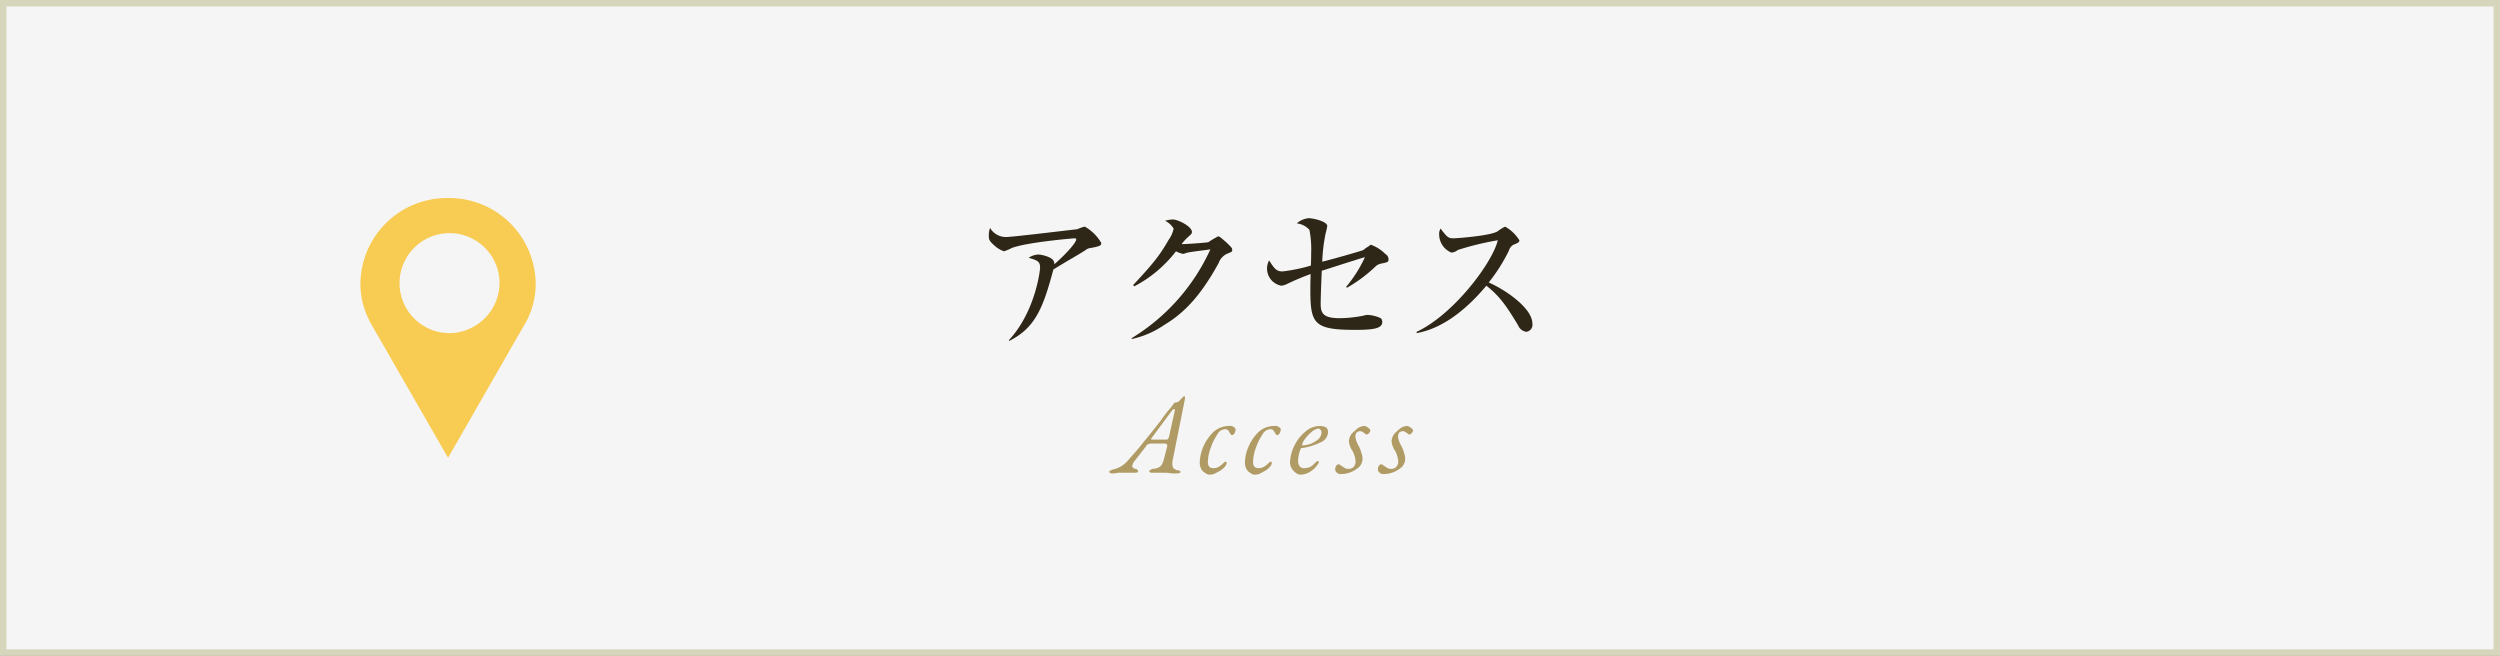 <svg id="bn_access.svg" xmlns="http://www.w3.org/2000/svg" width="385" height="101" viewBox="0 0 385 101">
  <rect x="0" y="0" width="385" height="101" fill="#808080" stroke="none"/>
  <defs>
    <style>
      .cls-1 {
        fill: #f5f5f5;
        stroke: #d6d6bd;
        stroke-width: 1px;
      }

      .cls-2 {
        fill: #2e2717;
      }

      .cls-2, .cls-3, .cls-4 {
        fill-rule: evenodd;
      }

      .cls-3 {
        fill: #b09b64;
      }

      .cls-4 {
        fill: #f8cb52;
      }
    </style>
  </defs>
  <rect id="長方形_518" data-name="長方形 518" class="cls-1" x="0.5" y="0.5" width="384" height="100"/>
  <path id="アクセス_Access_のコピー" data-name="アクセス Access のコピー" class="cls-2" d="M184.089,11783.9a6.876,6.876,0,0,0-2.528-2.5,5.787,5.787,0,0,0-1.156.4c-1.829.2-9.968,1.2-10.979,1.2a2.813,2.813,0,0,1-2.456-1.4,3.386,3.386,0,0,0-.192,1.2c0,0.6.048,0.8,0.963,1.6a4.06,4.06,0,0,0,1.372.8,6.626,6.626,0,0,0,1.18-.5c2.335-.9,9.535-1.5,9.679-1.5,0.241,0,.265.1,0.265,0.2,0,0.3-.987,1.7-3.371,3.8a0.865,0.865,0,0,0-.1-0.5c-0.265-.6-1.758-1-2.408-1a2.869,2.869,0,0,0-1.445.5c1.4,0.4,1.758.6,1.758,1.5,0,0.6-.8,6.9-4.815,11.2l0.072,0.1c3.973-2,5.2-5,6.79-11,2.937-1.8,3.25-1.9,4.984-3a1.238,1.238,0,0,1,.722-0.3C184.017,11784.4,184.089,11784.3,184.089,11783.9Zm20.173,1.1c0-.3-0.12-0.4-0.818-1.1-1.036-.9-1.156-1-1.349-1a14.052,14.052,0,0,0-1.516.9c-0.554.1-3.516,0.3-4.118,0.3a7.873,7.873,0,0,1,.891-1c0.65-.6.7-0.6,0.7-0.9,0-.8-2.094-1.9-2.937-1.9a4.86,4.86,0,0,0-1.2.2,3.121,3.121,0,0,1,1.324,1.2,4.313,4.313,0,0,1-.746,1.7c-1.324,2.3-2.215,3.5-5.489,7l0.168,0.2a19.514,19.514,0,0,0,6.429-5.4,3.929,3.929,0,0,0,1.107.4c0.169,0,.554-0.2.674-0.2,1.036-.2,2.962-0.4,3.516-0.5a31.066,31.066,0,0,1-12.159,13.7l0.1,0.1a13.988,13.988,0,0,0,4.864-2.1c3.009-1.8,5.561-4.3,8.475-9.6a2.45,2.45,0,0,1,1.492-1.5C204.118,11785.3,204.262,11785.3,204.262,11785Zm24.074,1.4a0.973,0.973,0,0,0-.506-0.8,5.934,5.934,0,0,0-2.191-1.4,0.44,0.44,0,0,0-.313.2,5.446,5.446,0,0,0-.867.6c-0.1.1-5.417,1.6-6.332,1.8a25.506,25.506,0,0,1,.53-4.4,8.6,8.6,0,0,0,.241-1.1c0-.7-2.167-1.2-2.89-1.2a3.283,3.283,0,0,0-1.805.8,3.1,3.1,0,0,1,1.95,1,15.6,15.6,0,0,1,.265,3.6c0,0.9-.024,1.5-0.048,1.9a25.931,25.931,0,0,1-4.358.9c-0.988,0-1.3-.5-2.071-1.7a2.677,2.677,0,0,0,1.9,3.9,2.621,2.621,0,0,0,.722-0.2,38.245,38.245,0,0,1,3.78-1.6c-0.024.5-.048,1.3-0.048,2.5,0,5.2.6,6.1,6.959,6.1,2.672,0,4.117-.2,4.117-1.2a0.766,0.766,0,0,0-.241-0.6,5.237,5.237,0,0,0-1.974-.5,1.716,1.716,0,0,0-.626.1,19.481,19.481,0,0,1-3.708.4c-2.48,0-2.938-.7-2.938-2.2,0-.8.073-3,0.169-5.1,0.939-.3,5.586-1.8,6.645-2.1a20.055,20.055,0,0,1-2.913,4.6l0.168,0.1a22.177,22.177,0,0,0,4.31-3.2,1.7,1.7,0,0,1,.915-0.5C228.119,11786.9,228.336,11786.9,228.336,11786.4Zm22.147,9.9c0-2.2-3.78-5-6.717-6.3a26.617,26.617,0,0,0,3.105-4.9,1.542,1.542,0,0,1,.675-0.9c0.77-.3.939-0.4,0.939-0.7a6.169,6.169,0,0,0-2.191-2.1,6.062,6.062,0,0,0-1.132.7c-0.987.7-6.26,1.1-6.838,1.1-0.794,0-.987-0.2-1.974-1.5a1.639,1.639,0,0,0-.217,1,3.045,3.045,0,0,0,1.878,2.7,1.742,1.742,0,0,0,.987-0.4,43.948,43.948,0,0,1,6.164-1.5c-0.8,3.4-6.742,11.4-12.5,14.1v0.2c3.4-.6,7.055-2.9,10.738-7.3,1.927,1.5,3.034,3,4.888,6.1a1.612,1.612,0,0,0,1.252,1A1.09,1.09,0,0,0,250.483,11796.3Z" transform="translate(-14.5 -11746.5)"/>
  <path id="アクセス_Access_のコピー_2" data-name="アクセス Access のコピー 2" class="cls-3" d="M185.738,11819.4a3.263,3.263,0,0,0,.944-0.1h2.605c0.326,0,.489-0.1.489-0.2a0.472,0.472,0,0,0-.437-0.4,0.468,0.468,0,0,1-.35-0.2,0.172,0.172,0,0,1-.122-0.2,1.456,1.456,0,0,1,.35-0.8l1.8-2.3a0.633,0.633,0,0,1,.3-0.3c0.116,0,.268-0.1.455-0.1h1.957a0.566,0.566,0,0,1,.428.1,0.368,0.368,0,0,1,.079.4l-0.542,2.1a3.16,3.16,0,0,1-.314.7,1,1,0,0,1-.49.4,2.09,2.09,0,0,1-.909.2,2.3,2.3,0,0,0-.349.2,0.172,0.172,0,0,0-.14.2c0,0.1.14,0.2,0.419,0.2h1.731a6.865,6.865,0,0,1,1.293.1h0.822c0.361,0,.541-0.1.541-0.2a0.278,0.278,0,0,0-.113-0.2,2.083,2.083,0,0,0-.446-0.1,1.871,1.871,0,0,1-.533-0.3,1.334,1.334,0,0,1-.166-0.7,2.892,2.892,0,0,1,.087-0.7l1.818-9.1a1.649,1.649,0,0,0,.035-0.4,0.172,0.172,0,0,0-.122-0.2c-0.035,0-.073,0-0.114.1a0.728,0.728,0,0,0-.2.2,0.883,0.883,0,0,0-.21.2,0.7,0.7,0,0,0-.174.2c-0.082.1-.166,0.1-0.254,0.2a2.453,2.453,0,0,1-.411.1,0.216,0.216,0,0,0-.192.1,2.031,2.031,0,0,0-.279.4l-0.333.4a18.955,18.955,0,0,0-1.45,1.9c-0.956,1.2-1.812,2.3-2.57,3.2-0.757,1-1.579,1.9-2.464,2.9a4.1,4.1,0,0,1-2.29,1.4,1.553,1.553,0,0,0-.463.2,0.166,0.166,0,0,0-.131.1q0,0.3.419,0.3h0Zm6.467-5.2c-0.3,0-.454,0-0.454-0.1a0.84,0.84,0,0,1,.14-0.2l3.111-4.2a0.5,0.5,0,0,1,.332-0.2,0.145,0.145,0,0,1,.1.1,0.9,0.9,0,0,1-.052.3l-0.839,3.8a1.03,1.03,0,0,1-.175.4,0.309,0.309,0,0,1-.3.1h-1.871Zm8.53,5.4a2.035,2.035,0,0,0,1.258-.4,3.154,3.154,0,0,0,1.014-.7,1.177,1.177,0,0,0,.4-0.7,0.172,0.172,0,0,0-.14-0.2h-0.122a0.114,0.114,0,0,1-.131.1c-0.052.1-.085,0.1-0.1,0.1a2.98,2.98,0,0,1-.743.6,1.818,1.818,0,0,1-.813.2,1.079,1.079,0,0,1-.62-0.2,1.2,1.2,0,0,1-.219-0.8,6.491,6.491,0,0,1,.42-2.1,8.97,8.97,0,0,1,1.031-2.1,1.444,1.444,0,0,1,1.154-.8,0.6,0.6,0,0,1,.428.1,0.994,0.994,0,0,1,.288.4,2.374,2.374,0,0,1,.21.3,0.2,0.2,0,0,0,.21.1,0.475,0.475,0,0,0,.349-0.3,1.179,1.179,0,0,0,.175-0.6,0.409,0.409,0,0,0-.253-0.3,0.827,0.827,0,0,0-.708-0.2,3.577,3.577,0,0,0-2.43.9,6.961,6.961,0,0,0-1.582,2.3,6.528,6.528,0,0,0-.55,2.5,1.974,1.974,0,0,0,.227.9,1.2,1.2,0,0,0,.577.6,1.046,1.046,0,0,0,.664.3h0Zm6.956,0a2.038,2.038,0,0,0,1.259-.4,3.16,3.16,0,0,0,1.013-.7,1.177,1.177,0,0,0,.4-0.7,0.172,0.172,0,0,0-.139-0.2H210.1a0.114,0.114,0,0,1-.131.1c-0.052.1-.084,0.1-0.1,0.1a2.962,2.962,0,0,1-.743.6,1.818,1.818,0,0,1-.813.2,1.082,1.082,0,0,1-.62-0.2,1.2,1.2,0,0,1-.218-0.8,6.486,6.486,0,0,1,.419-2.1,9.009,9.009,0,0,1,1.031-2.1,1.444,1.444,0,0,1,1.154-.8,0.594,0.594,0,0,1,.428.1,0.985,0.985,0,0,1,.288.4,2.275,2.275,0,0,1,.21.3,0.2,0.2,0,0,0,.21.1,0.475,0.475,0,0,0,.349-0.3,1.179,1.179,0,0,0,.175-0.6,0.406,0.406,0,0,0-.253-0.3,0.827,0.827,0,0,0-.708-0.2,3.579,3.579,0,0,0-2.43.9,6.958,6.958,0,0,0-1.581,2.3,6.531,6.531,0,0,0-.551,2.5,1.987,1.987,0,0,0,.227.9,1.2,1.2,0,0,0,.577.6,1.048,1.048,0,0,0,.664.3h0Zm7.079,0a2.923,2.923,0,0,0,1.555-.5,3.63,3.63,0,0,0,1.241-1.3,0.169,0.169,0,0,0,.035-0.1c0-.2-0.058-0.2-0.174-0.2a0.64,0.64,0,0,0-.315.2,4.167,4.167,0,0,1-.8.7,2.868,2.868,0,0,1-.979.2,0.824,0.824,0,0,1-.69-0.3,1.435,1.435,0,0,1-.236-0.9,5.09,5.09,0,0,1,.367-1.7c0.011-.1.032-0.1,0.061-0.1,0.029-.1.067-0.1,0.114-0.1h0.087a9.3,9.3,0,0,0,2.884-.9,1.763,1.763,0,0,0,1.1-1.6,0.862,0.862,0,0,0-.341-0.7,2.331,2.331,0,0,0-.952-0.2,3.4,3.4,0,0,0-2.229.9,6.424,6.424,0,0,0-1.695,2.2,6.182,6.182,0,0,0-.638,2.6,1.824,1.824,0,0,0,.245.8,2.229,2.229,0,0,0,.62.7,1.194,1.194,0,0,0,.743.3h0Zm0.384-4.5h-0.087a0.169,0.169,0,0,1-.035-0.1,1.831,1.831,0,0,1,.446-0.9,5.557,5.557,0,0,1,1.031-1.1,1.913,1.913,0,0,1,1.022-.5,0.482,0.482,0,0,1,.341.2,0.529,0.529,0,0,1,.131.4,1.419,1.419,0,0,1-.55,1.1,5.068,5.068,0,0,1-1.25.7,6.763,6.763,0,0,1-1.049.2h0Zm5.925,4.4a4.012,4.012,0,0,0,1.477-.3,4.306,4.306,0,0,0,1.267-.8,1.865,1.865,0,0,0,.507-1.2,2.709,2.709,0,0,0-.157-0.9,5.613,5.613,0,0,0-.367-1,4.386,4.386,0,0,1-.393-0.8,2.885,2.885,0,0,1-.184-0.8,1.072,1.072,0,0,1,.2-0.6,0.844,0.844,0,0,1,.5-0.2,0.86,0.86,0,0,1,.647.3,0.18,0.18,0,0,1,.149.1,0.229,0.229,0,0,0,.218.1,0.4,0.4,0,0,0,.376-0.2,0.829,0.829,0,0,0,.218-0.4,0.542,0.542,0,0,0-.332-0.4,0.983,0.983,0,0,0-.646-0.3,2.112,2.112,0,0,0-.9.3,9.736,9.736,0,0,0-1,.9,2.053,2.053,0,0,0-.428,1.2,3.267,3.267,0,0,0,.524,1.4,3.926,3.926,0,0,1,.507,1.7,1.232,1.232,0,0,1-.306.8,0.985,0.985,0,0,1-.743.3,1.027,1.027,0,0,1-.576-0.1q-0.228-.15-0.472-0.3c-0.094-.1-0.19-0.1-0.289-0.2a0.307,0.307,0,0,0-.253-0.1,0.592,0.592,0,0,0-.323.2,0.807,0.807,0,0,0-.166.6,0.561,0.561,0,0,0,.27.5,0.8,0.8,0,0,0,.673.2h0Zm6.572,0a4.012,4.012,0,0,0,1.477-.3,4.306,4.306,0,0,0,1.267-.8,1.865,1.865,0,0,0,.507-1.2,2.709,2.709,0,0,0-.157-0.9,5.692,5.692,0,0,0-.367-1,4.45,4.45,0,0,1-.394-0.8,2.911,2.911,0,0,1-.183-0.8,1.072,1.072,0,0,1,.2-0.6,0.844,0.844,0,0,1,.5-0.2,0.861,0.861,0,0,1,.647.3,0.179,0.179,0,0,1,.148.1,0.231,0.231,0,0,0,.219.1,0.4,0.4,0,0,0,.376-0.2,0.829,0.829,0,0,0,.218-0.4,0.542,0.542,0,0,0-.332-0.4,0.985,0.985,0,0,0-.647-0.3,2.113,2.113,0,0,0-.9.3,9.529,9.529,0,0,0-1,.9,2.053,2.053,0,0,0-.428,1.2,3.254,3.254,0,0,0,.524,1.4,3.926,3.926,0,0,1,.507,1.7,1.237,1.237,0,0,1-.306.8,0.985,0.985,0,0,1-.743.3,1.032,1.032,0,0,1-.577-0.1c-0.151-.1-0.309-0.2-0.472-0.3-0.093-.1-0.189-0.1-0.288-0.2a0.308,0.308,0,0,0-.253-0.1,0.6,0.6,0,0,0-.324.2,0.811,0.811,0,0,0-.166.6,0.562,0.562,0,0,0,.271.5,0.8,0.8,0,0,0,.673.2h0Z" transform="translate(-14.5 -11746.5)"/>
  <path id="シェイプ_32" data-name="シェイプ 32" class="cls-4" d="M83.5,11777a13.326,13.326,0,0,0-13.5,13.1,12.433,12.433,0,0,0,1.069,5.1q0.265,0.6.59,1.2h0L83.5,11817l11.591-20.2a12.419,12.419,0,0,0,1.908-6.7A13.326,13.326,0,0,0,83.5,11777Zm0,20.8a7.7,7.7,0,1,1,7.931-7.7A7.788,7.788,0,0,1,83.5,11797.8Z" transform="translate(-14.5 -11746.5)"/>
</svg>
